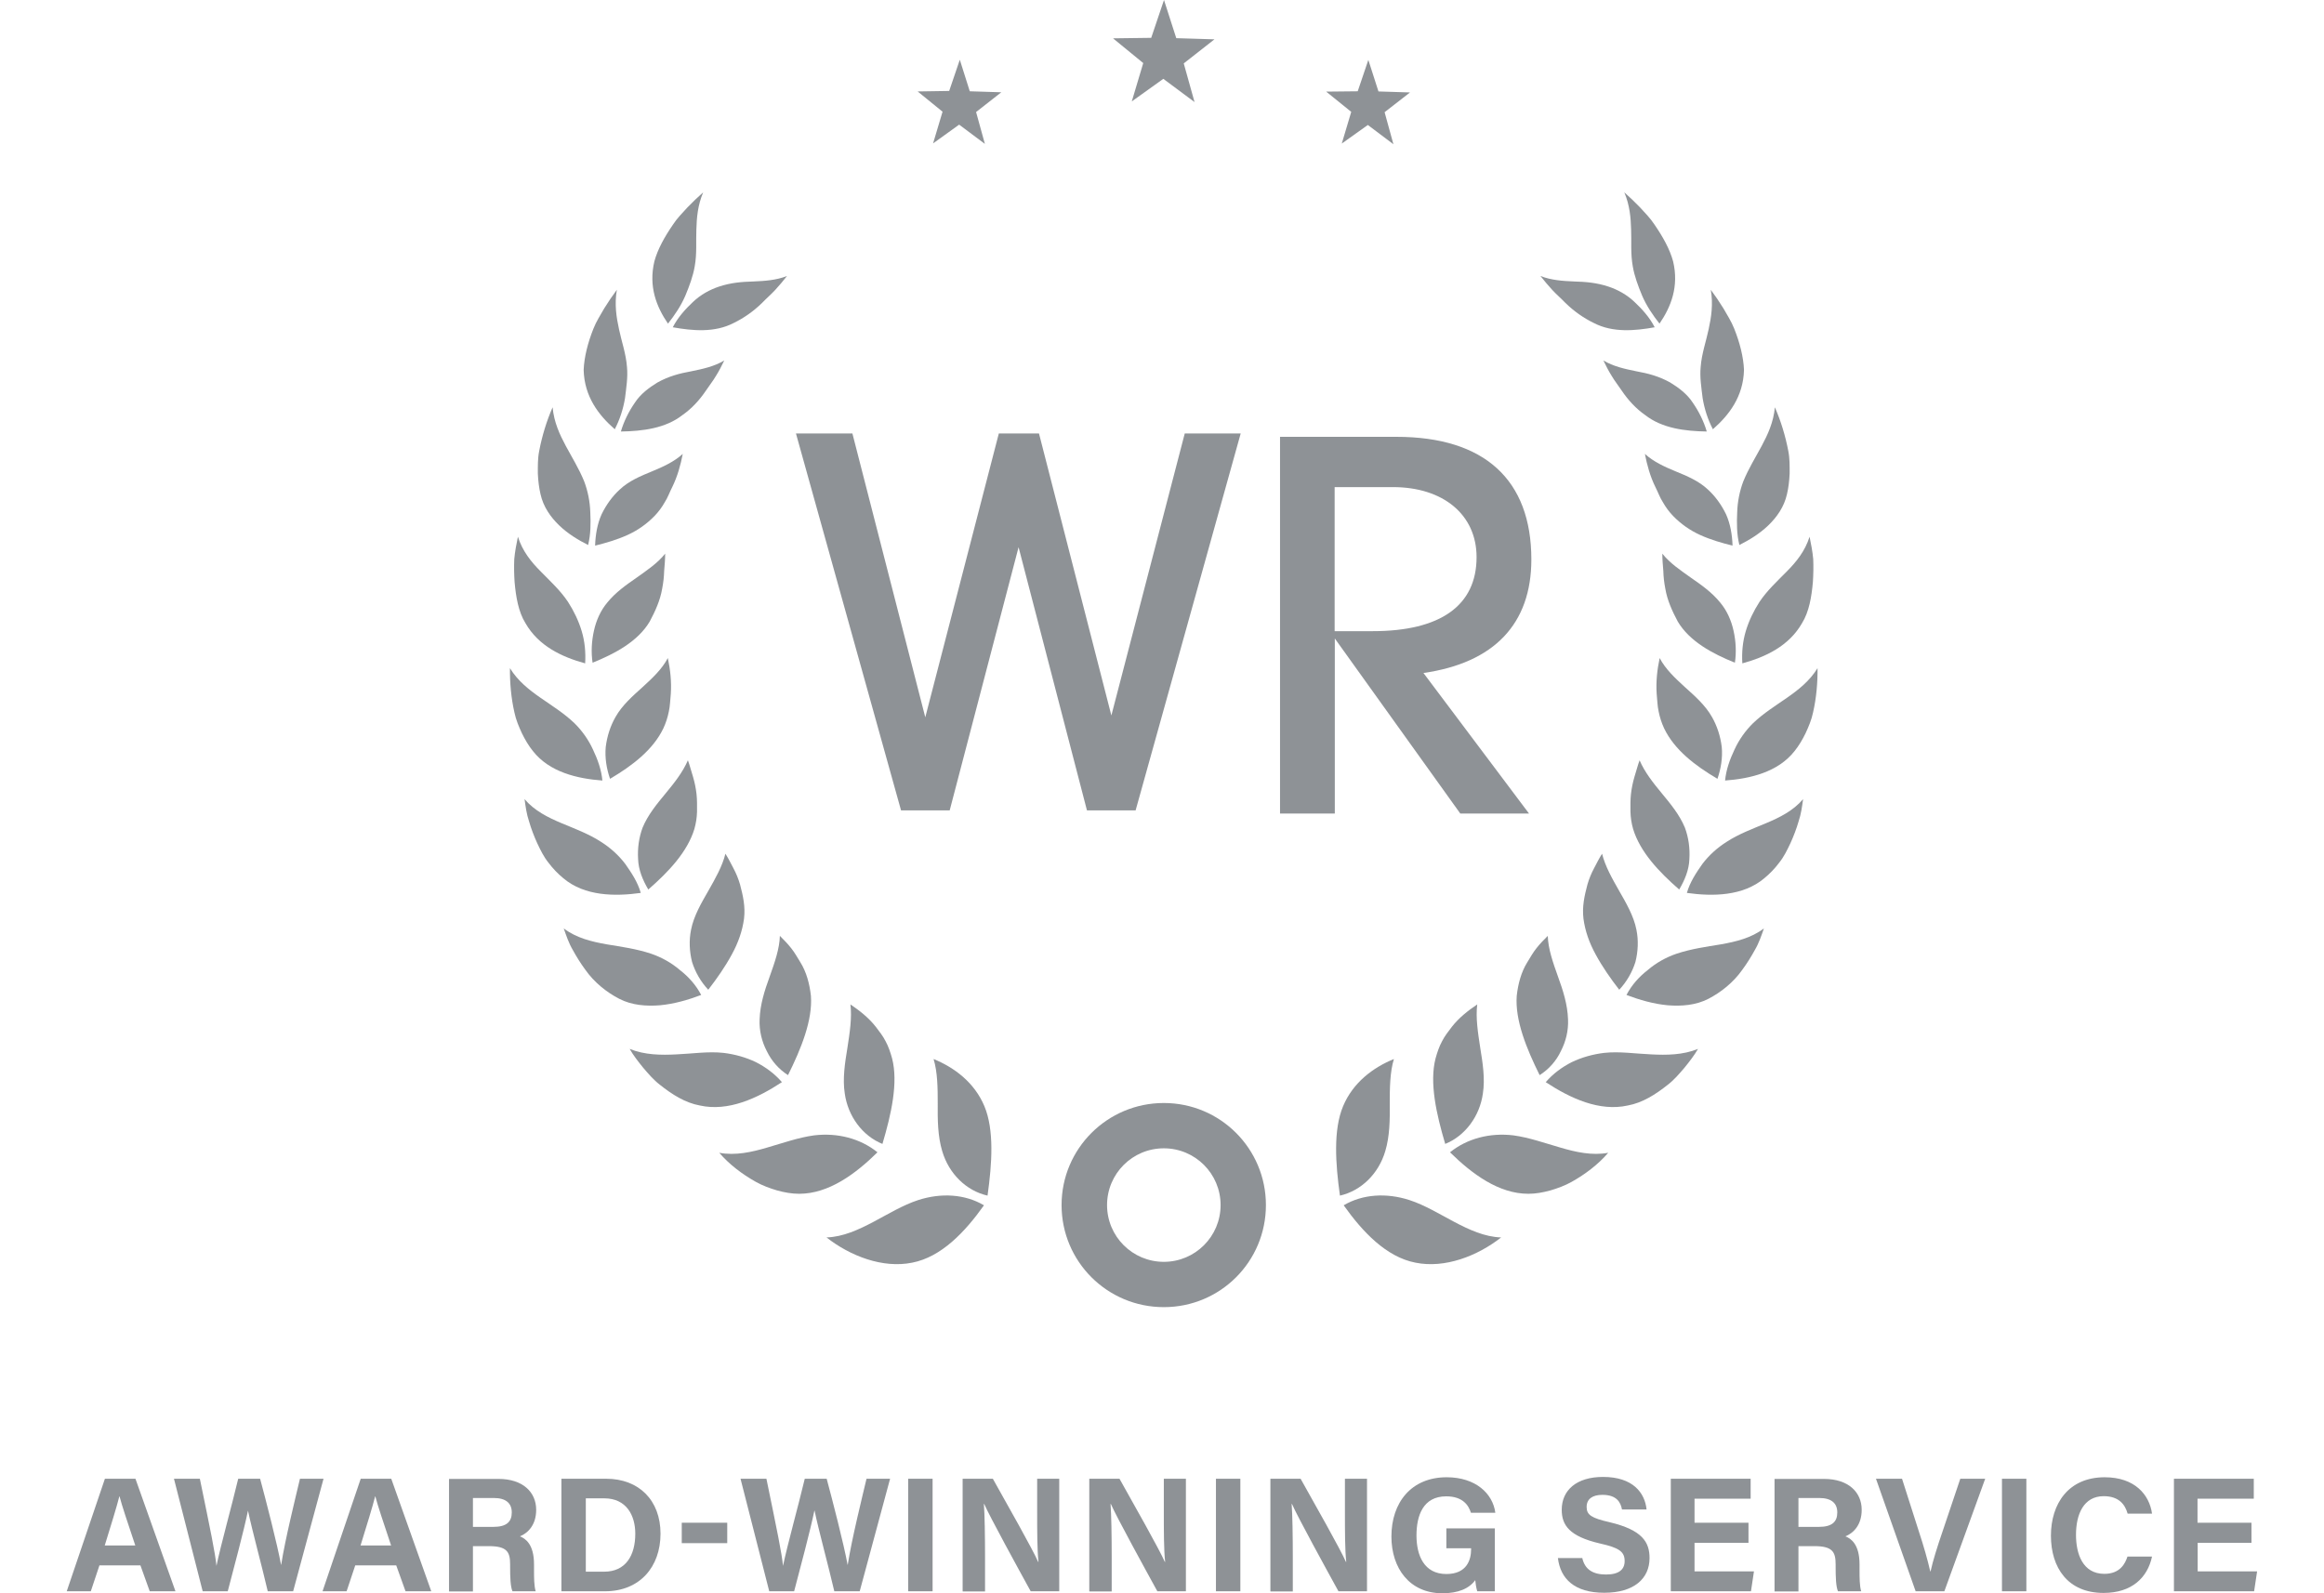 <?xml version="1.0" encoding="UTF-8"?><svg id="Layer_1" xmlns="http://www.w3.org/2000/svg" viewBox="0 0 140 96"><g><g><g><g><g><path d="m59.49,72.04c-1.28-.29-2.33-1.32-2.73-2.68-.27-.9-.28-1.88-.27-2.85,0-.96-.01-1.91-.25-2.7,1.25.51,2.46,1.41,3.06,2.84.6,1.43.46,3.47.19,5.39Z" style="fill:#8e9296;"/><path d="m59.27,72.62c-1.14-.67-2.57-.76-3.96-.31-.92.3-1.8.84-2.69,1.31-.89.47-1.84.91-2.83.94,1.43,1.12,3.39,1.88,5.16,1.52,1.76-.34,3.19-1.86,4.32-3.45Z" style="fill:#8e9296;"/></g><g><path d="m53.17,68.93c-1.22-.49-2.09-1.68-2.28-3.04-.14-.89.01-1.85.16-2.76.14-.91.28-1.81.18-2.61.55.37,1.1.8,1.53,1.35.21.28.43.55.59.87.17.31.29.67.39,1.03.38,1.46-.05,3.37-.58,5.15Z" style="fill:#8e9296;"/><path d="m52.86,69.43c-1.03-.83-2.4-1.19-3.82-1.02-.95.13-1.87.46-2.81.73-.94.28-1.93.5-2.9.32.6.7,1.38,1.29,2.2,1.75.41.23.85.39,1.29.52.44.12.88.2,1.32.2,1.78,0,3.39-1.19,4.72-2.5Z" style="fill:#8e9296;"/></g><g><path d="m47.47,64.78c-.55-.35-.99-.85-1.28-1.45-.3-.58-.46-1.23-.43-1.91.03-.9.3-1.74.61-2.59.3-.84.59-1.67.61-2.44.23.23.47.47.68.74.21.26.38.57.56.86.36.58.55,1.29.63,2.01.11,1.47-.59,3.19-1.38,4.78Z" style="fill:#8e9296;"/><path d="m47.1,65.2c-.43-.5-.97-.9-1.56-1.2-.6-.29-1.28-.48-1.96-.56-.91-.1-1.89.05-2.82.09-.93.05-1.92.04-2.83-.33.23.4.52.77.82,1.14.31.36.62.73,1,1.02.74.59,1.53,1.09,2.41,1.25,1.71.38,3.46-.43,4.95-1.41Z" style="fill:#8e9296;"/></g><g><path d="m42.66,59.63c-.44-.47-.78-1.06-.97-1.67-.16-.64-.19-1.3-.06-1.94.16-.83.63-1.63,1.05-2.36.42-.74.83-1.46,1.02-2.22.18.28.33.59.49.89.16.3.29.62.39.96.18.68.33,1.34.24,2.07-.1.73-.34,1.43-.74,2.16-.39.72-.89,1.44-1.41,2.11Z" style="fill:#8e9296;"/><path d="m42.24,59.95c-.31-.59-.75-1.09-1.28-1.5-.5-.43-1.1-.77-1.75-.99-.88-.29-1.75-.41-2.66-.56-.9-.16-1.83-.38-2.59-.96.15.43.3.88.54,1.29.23.42.48.82.76,1.2.54.77,1.29,1.36,2.04,1.75.75.39,1.63.46,2.47.39.84-.08,1.68-.32,2.47-.62Z" style="fill:#8e9296;"/></g><g><path d="m39.05,53.59c-.33-.56-.59-1.18-.61-1.83-.04-.65.05-1.3.27-1.89.32-.78.88-1.45,1.4-2.08.52-.63,1.02-1.26,1.33-1.98.12.32.2.66.31,1,.1.34.17.68.21,1.04.04.35.03.71.03,1.06-.01.35-.06.69-.16,1.04-.42,1.38-1.55,2.58-2.78,3.65Z" style="fill:#8e9296;"/><path d="m38.6,53.8c-.18-.64-.55-1.2-.93-1.74-.4-.53-.9-.98-1.47-1.34-.74-.48-1.56-.78-2.37-1.12-.81-.34-1.64-.75-2.23-1.45.06.44.12.9.27,1.34.13.45.3.89.49,1.31.2.42.39.82.68,1.18.27.36.57.67.9.94,1.28,1.08,3.1,1.1,4.67.88Z" style="fill:#8e9296;"/></g><g><path d="m36.75,46.93c-.21-.61-.32-1.27-.26-1.92.08-.65.28-1.27.59-1.81.4-.71,1.03-1.26,1.63-1.8.59-.54,1.17-1.08,1.52-1.75.15.69.23,1.43.18,2.16-.04.37-.04.72-.12,1.07-.07.35-.18.69-.33,1.01-.62,1.29-1.86,2.24-3.2,3.03Z" style="fill:#8e9296;"/><path d="m36.29,47.04c-.06-.66-.29-1.29-.57-1.88-.27-.59-.66-1.14-1.12-1.59-.63-.6-1.34-1.04-2.03-1.52-.69-.48-1.37-1.01-1.85-1.79-.01.87.07,1.8.27,2.67.09.44.27.86.45,1.25.19.39.41.76.66,1.07,1,1.28,2.69,1.67,4.19,1.78Z" style="fill:#8e9296;"/></g><g><path d="m35.7,39.94c-.1-.64-.06-1.31.08-1.94.14-.63.4-1.21.8-1.69.51-.63,1.16-1.08,1.78-1.51.6-.43,1.25-.86,1.71-1.44,0,.34-.03.69-.06,1.04-.01.36-.05.71-.12,1.07-.12.71-.42,1.36-.75,1.98-.71,1.2-2.1,1.94-3.44,2.48Z" style="fill:#8e9296;"/><path d="m35.25,39.97c.04-.66-.02-1.32-.21-1.95-.19-.63-.48-1.22-.82-1.75-.46-.69-1.07-1.25-1.64-1.83-.59-.59-1.11-1.24-1.38-2.1-.09.44-.18.89-.22,1.35-.02.46-.01.92.02,1.38.08.9.23,1.79.65,2.47.79,1.39,2.21,2.05,3.6,2.43Z" style="fill:#8e9296;"/></g><g><path d="m35.85,32.88c.02-.65.13-1.31.39-1.89.28-.58.66-1.1,1.09-1.49.56-.53,1.27-.82,1.95-1.1.68-.28,1.33-.58,1.85-1.05-.13.67-.32,1.36-.63,1.99-.16.31-.27.64-.46.93-.17.3-.37.57-.61.82-.48.49-1.02.87-1.64,1.15-.62.28-1.3.48-1.96.64Z" style="fill:#8e9296;"/><path d="m35.43,32.83c.16-.64.16-1.31.13-1.96-.02-.65-.15-1.29-.37-1.87-.32-.78-.73-1.43-1.1-2.12-.37-.69-.72-1.44-.8-2.34-.36.82-.64,1.74-.81,2.64-.09.45-.08.91-.08,1.35.02.44.07.86.16,1.24.17.77.61,1.39,1.13,1.89.52.5,1.13.87,1.74,1.18Z" style="fill:#8e9296;"/></g><g><path d="m37.4,26.01c.18-.62.48-1.22.84-1.74.34-.53.87-.92,1.36-1.22.68-.38,1.33-.55,2.05-.68.69-.14,1.38-.29,1.98-.65-.15.31-.31.63-.5.93-.18.31-.41.59-.6.88-.39.58-.87,1.1-1.42,1.48-1.02.8-2.4.97-3.71.99Z" style="fill:#8e9296;"/><path d="m37.03,25.87c.31-.59.51-1.22.62-1.87.08-.66.18-1.27.12-1.89-.06-.8-.33-1.55-.48-2.27-.16-.73-.28-1.51-.13-2.38-.26.35-.52.73-.76,1.12-.23.4-.48.79-.65,1.22-.34.85-.56,1.72-.59,2.49.04,1.61.91,2.73,1.86,3.56Z" style="fill:#8e9296;"/></g><g><path d="m40.54,19.7c.3-.58.75-1.08,1.21-1.51.46-.44,1.02-.74,1.56-.92.72-.24,1.38-.29,2.07-.31.68-.03,1.37-.07,2.03-.33-.22.28-.46.57-.71.84-.25.27-.54.52-.79.78-.52.51-1.11.92-1.71,1.21-1.15.6-2.49.47-3.67.26Z" style="fill:#8e9296;"/><path d="m40.24,19.5c.41-.52.78-1.07,1.04-1.67.25-.6.47-1.19.57-1.78.14-.77.07-1.52.1-2.22.02-.71.08-1.46.41-2.24-.32.28-.64.59-.95.91-.3.33-.62.65-.86,1.02-.51.74-.93,1.49-1.13,2.23-.36,1.52.13,2.74.82,3.75Z" style="fill:#8e9296;"/></g></g><g><g><path d="m80.72,72.04c1.28-.29,2.33-1.32,2.73-2.68.27-.9.28-1.88.27-2.85,0-.96.01-1.91.25-2.7-1.25.51-2.46,1.41-3.06,2.84-.6,1.43-.46,3.47-.19,5.39Z" style="fill:#8e9296;"/><path d="m80.95,72.62c1.14-.67,2.57-.76,3.96-.31.92.3,1.8.84,2.69,1.31.89.47,1.84.91,2.83.94-1.43,1.12-3.39,1.88-5.16,1.52-1.76-.34-3.19-1.86-4.32-3.45Z" style="fill:#8e9296;"/></g><g><path d="m87.05,68.93c1.22-.49,2.09-1.68,2.28-3.04.14-.89-.01-1.85-.16-2.76-.14-.91-.28-1.81-.18-2.61-.55.37-1.1.8-1.53,1.35-.21.28-.43.55-.59.87-.17.31-.29.67-.39,1.03-.38,1.46.05,3.37.58,5.15Z" style="fill:#8e9296;"/><path d="m87.35,69.43c1.03-.83,2.4-1.19,3.82-1.02.95.13,1.87.46,2.81.73.94.28,1.93.5,2.9.32-.6.7-1.38,1.29-2.2,1.75-.41.23-.85.39-1.29.52-.44.12-.88.2-1.32.2-1.78,0-3.39-1.19-4.72-2.5Z" style="fill:#8e9296;"/></g><g><path d="m92.75,64.78c.55-.35,1-.85,1.28-1.45.3-.58.46-1.23.43-1.91-.03-.9-.3-1.74-.61-2.59-.3-.84-.59-1.67-.61-2.44-.23.23-.47.47-.68.74-.21.26-.38.57-.56.86-.36.58-.55,1.29-.63,2.01-.11,1.47.59,3.19,1.38,4.78Z" style="fill:#8e9296;"/><path d="m93.12,65.2c.43-.5.97-.9,1.56-1.2.6-.29,1.28-.48,1.96-.56.91-.1,1.89.05,2.82.09.94.05,1.92.04,2.83-.33-.23.4-.52.77-.82,1.14-.31.36-.62.73-1,1.02-.74.59-1.53,1.09-2.41,1.25-1.71.38-3.46-.43-4.95-1.41Z" style="fill:#8e9296;"/></g><g><path d="m97.55,59.63c.44-.47.78-1.06.97-1.67.16-.64.19-1.3.06-1.94-.16-.83-.63-1.63-1.05-2.36-.42-.74-.83-1.46-1.02-2.22-.18.28-.33.59-.49.89-.16.3-.29.62-.39.96-.18.68-.33,1.34-.24,2.07.1.73.34,1.43.74,2.16.39.72.89,1.44,1.41,2.11Z" style="fill:#8e9296;"/><path d="m97.98,59.95c.31-.59.75-1.09,1.28-1.5.5-.43,1.1-.77,1.75-.99.88-.29,1.75-.41,2.66-.56.9-.16,1.83-.38,2.59-.96-.15.43-.3.88-.54,1.29-.23.42-.48.82-.76,1.2-.54.77-1.29,1.36-2.04,1.75-.75.39-1.63.46-2.47.39-.84-.08-1.68-.32-2.47-.62Z" style="fill:#8e9296;"/></g><g><path d="m101.16,53.59c.33-.56.59-1.18.61-1.83.04-.65-.05-1.3-.27-1.89-.32-.78-.88-1.45-1.4-2.08-.52-.63-1.02-1.26-1.33-1.98-.12.32-.2.66-.31,1-.1.34-.17.68-.21,1.04-.04.35-.03.71-.03,1.06.01.35.06.69.16,1.04.42,1.38,1.55,2.58,2.78,3.65Z" style="fill:#8e9296;"/><path d="m101.62,53.8c.18-.64.55-1.2.93-1.74.4-.53.9-.98,1.47-1.34.74-.48,1.56-.78,2.37-1.12.81-.34,1.64-.75,2.23-1.45-.06.44-.12.9-.27,1.34-.13.45-.3.89-.49,1.31-.2.42-.39.82-.68,1.18-.27.36-.57.67-.9.94-1.28,1.08-3.1,1.1-4.67.88Z" style="fill:#8e9296;"/></g><g><path d="m103.46,46.93c.21-.61.32-1.27.26-1.92-.08-.65-.28-1.27-.59-1.81-.4-.71-1.03-1.26-1.63-1.8-.59-.54-1.17-1.08-1.52-1.75-.15.69-.23,1.43-.18,2.16.04.37.04.72.12,1.07.07.35.18.69.33,1.01.62,1.29,1.86,2.24,3.2,3.03Z" style="fill:#8e9296;"/><path d="m103.92,47.04c.06-.66.29-1.29.57-1.88.27-.59.66-1.14,1.12-1.59.63-.6,1.34-1.04,2.03-1.52.69-.48,1.37-1.01,1.85-1.79.01.87-.07,1.8-.27,2.67-.09.44-.27.86-.45,1.25-.19.39-.41.76-.66,1.07-1,1.28-2.69,1.67-4.19,1.78Z" style="fill:#8e9296;"/></g><g><path d="m104.51,39.94c.1-.64.06-1.31-.08-1.94-.14-.63-.4-1.21-.8-1.69-.51-.63-1.16-1.08-1.78-1.51-.6-.43-1.25-.86-1.71-1.44,0,.34.03.69.06,1.04.01.36.05.71.12,1.07.12.71.42,1.36.75,1.98.71,1.2,2.1,1.94,3.44,2.48Z" style="fill:#8e9296;"/><path d="m104.96,39.97c-.04-.66.02-1.32.21-1.95.19-.63.48-1.22.82-1.75.46-.69,1.07-1.25,1.64-1.83.59-.59,1.11-1.24,1.38-2.1.09.44.18.89.22,1.35.02.46.01.92-.02,1.38-.08.9-.23,1.79-.65,2.47-.79,1.39-2.21,2.05-3.6,2.43Z" style="fill:#8e9296;"/></g><g><path d="m104.37,32.88c-.02-.65-.13-1.31-.39-1.89-.28-.58-.66-1.1-1.09-1.49-.56-.53-1.27-.82-1.95-1.1-.68-.28-1.33-.58-1.85-1.05.13.67.32,1.36.63,1.99.16.31.27.64.46.93.17.3.37.57.61.82.48.49,1.02.87,1.64,1.15.62.28,1.3.48,1.96.64Z" style="fill:#8e9296;"/><path d="m104.78,32.83c-.16-.64-.16-1.31-.13-1.96.02-.65.15-1.29.37-1.87.32-.78.73-1.43,1.1-2.12.37-.69.72-1.44.8-2.34.36.82.64,1.74.81,2.64.09.45.08.91.08,1.35-.02.44-.07.86-.16,1.24-.17.77-.61,1.39-1.13,1.89-.52.5-1.13.87-1.74,1.18Z" style="fill:#8e9296;"/></g><g><path d="m102.82,26.01c-.18-.62-.48-1.22-.84-1.74-.34-.53-.87-.92-1.36-1.22-.68-.38-1.33-.55-2.05-.68-.69-.14-1.38-.29-1.98-.65.15.31.31.63.5.93.18.31.41.59.6.88.39.58.87,1.1,1.42,1.48,1.02.8,2.4.97,3.71.99Z" style="fill:#8e9296;"/><path d="m103.19,25.87c-.31-.59-.51-1.22-.62-1.87-.08-.66-.18-1.27-.12-1.89.06-.8.33-1.55.48-2.27.16-.73.28-1.51.13-2.38.26.35.52.73.76,1.12.23.4.48.79.65,1.22.34.85.56,1.72.59,2.49-.04,1.61-.91,2.73-1.86,3.56Z" style="fill:#8e9296;"/></g><g><path d="m99.67,19.7c-.3-.58-.75-1.08-1.21-1.51-.46-.44-1.02-.74-1.56-.92-.72-.24-1.38-.29-2.07-.31-.68-.03-1.37-.07-2.03-.33.22.28.46.57.71.84.25.27.54.52.79.78.52.51,1.11.92,1.71,1.21,1.15.6,2.49.47,3.67.26Z" style="fill:#8e9296;"/><path d="m99.97,19.5c-.41-.52-.78-1.07-1.04-1.67-.25-.6-.47-1.19-.57-1.78-.14-.77-.07-1.52-.1-2.22-.02-.71-.08-1.46-.41-2.24.32.28.64.59.95.91.3.33.62.65.86,1.02.51.74.93,1.49,1.13,2.23.36,1.52-.13,2.74-.82,3.75Z" style="fill:#8e9296;"/></g></g></g><path d="m70.11,76.03c-1.89,0-3.42-1.53-3.42-3.42s1.53-3.42,3.42-3.42,3.42,1.53,3.42,3.42-1.53,3.42-3.42,3.42m0-9.57c-3.4,0-6.16,2.75-6.16,6.15s2.75,6.15,6.16,6.15,6.15-2.75,6.15-6.15-2.75-6.15-6.15-6.15" style="fill:#8e9296;"/></g><path d="m87.97,49.02l-7.56-10.55v10.55h-3.3v-22.7h7.01c5.31,0,8.13,2.59,8.13,7.39,0,3.88-2.24,6.23-6.5,6.84l6.36,8.47h-4.15Zm-5.28-10.99c4.08,0,6.26-1.54,6.26-4.46,0-2.55-2-4.22-5.04-4.22h-3.51v8.68h2.28Z" style="fill:#8e9296;"/><polygon points="71.37 26.12 66.95 43.11 62.59 26.12 60.17 26.12 55.74 43.22 51.35 26.12 47.95 26.12 54.28 48.83 57.21 48.83 61.36 32.97 65.48 48.83 68.41 48.83 74.74 26.12 71.37 26.12" style="fill:#8e9296;"/><g><polygon points="70.86 2.3 73.16 2.37 71.31 3.82 71.96 6.15 70.08 4.75 68.18 6.11 68.87 3.8 67.05 2.31 69.35 2.28 70.12 0 70.86 2.3" style="fill:#8e9296;"/><polygon points="58.42 5.5 60.32 5.56 58.8 6.75 59.33 8.67 57.78 7.51 56.21 8.64 56.78 6.73 55.28 5.51 57.18 5.48 57.82 3.6 58.42 5.5" style="fill:#8e9296;"/><polygon points="83.04 5.51 84.94 5.57 83.41 6.76 83.94 8.69 82.4 7.53 80.83 8.65 81.4 6.74 79.89 5.52 81.79 5.5 82.43 3.61 83.04 5.51" style="fill:#8e9296;"/></g></g><g><path d="m5.99,94.32l-.52,1.56h-1.45l2.3-6.78h1.84l2.41,6.78h-1.55l-.56-1.56h-2.48Zm2.16-1.2c-.48-1.44-.79-2.35-.95-2.96h-.01c-.17.67-.5,1.73-.88,2.96h1.85Z" style="fill:#8e9296;"/><path d="m12.21,95.88l-1.73-6.78h1.56c.64,3.11.93,4.5,1,5.25h0c.26-1.25.92-3.61,1.31-5.25h1.32c.35,1.3,1.03,3.93,1.26,5.18h.01c.23-1.5.88-4.12,1.13-5.18h1.42l-1.83,6.78h-1.53c-.35-1.51-.95-3.7-1.19-4.86h0c-.25,1.21-.86,3.49-1.22,4.86h-1.52Z" style="fill:#8e9296;"/><path d="m21.4,94.32l-.52,1.56h-1.45l2.3-6.78h1.84l2.41,6.78h-1.55l-.56-1.56h-2.48Zm2.16-1.2c-.48-1.44-.79-2.35-.95-2.96h-.01c-.17.67-.5,1.73-.88,2.96h1.85Z" style="fill:#8e9296;"/><path d="m28.49,93.17v2.72h-1.44v-6.78h2.98c1.48,0,2.27.81,2.27,1.86,0,.91-.49,1.4-.98,1.6.33.13.85.47.85,1.69v.33c0,.45,0,.97.1,1.29h-1.4c-.12-.3-.14-.81-.14-1.53v-.1c0-.74-.19-1.09-1.28-1.09h-.96Zm0-1.17h1.23c.8,0,1.11-.31,1.11-.87s-.36-.87-1.08-.87h-1.26v1.73Z" style="fill:#8e9296;"/><path d="m33.82,89.1h2.7c1.97,0,3.27,1.3,3.27,3.31s-1.26,3.47-3.34,3.47h-2.63v-6.78Zm1.47,5.6h1.1c1.3,0,1.88-.97,1.88-2.29,0-1.11-.54-2.13-1.87-2.13h-1.11v4.42Z" style="fill:#8e9296;"/><path d="m43.81,91.75v1.23h-2.74v-1.23h2.74Z" style="fill:#8e9296;"/><path d="m46.34,95.88l-1.73-6.78h1.56c.64,3.11.93,4.5,1,5.25h0c.26-1.25.92-3.61,1.31-5.25h1.32c.35,1.3,1.03,3.93,1.26,5.18h.01c.23-1.5.88-4.12,1.13-5.18h1.42l-1.83,6.78h-1.53c-.35-1.51-.95-3.7-1.19-4.86h-.01c-.25,1.21-.86,3.49-1.22,4.86h-1.52Z" style="fill:#8e9296;"/><path d="m56.18,89.1v6.78h-1.47v-6.78h1.47Z" style="fill:#8e9296;"/><path d="m57.99,95.88v-6.78h1.82c.85,1.52,2.41,4.27,2.73,5.01h.02c-.08-.71-.08-1.89-.08-3v-2.01h1.33v6.78h-1.72c-.73-1.33-2.46-4.48-2.8-5.26h-.02c.05.59.07,1.99.07,3.2v2.07h-1.34Z" style="fill:#8e9296;"/><path d="m65.62,95.88v-6.78h1.82c.85,1.52,2.41,4.27,2.73,5.01h.02c-.08-.71-.08-1.89-.08-3v-2.01h1.33v6.78h-1.72c-.73-1.33-2.46-4.48-2.8-5.26h-.02c.05.59.07,1.99.07,3.2v2.07h-1.34Z" style="fill:#8e9296;"/><path d="m74.72,89.1v6.78h-1.47v-6.78h1.47Z" style="fill:#8e9296;"/><path d="m76.53,95.88v-6.78h1.82c.85,1.52,2.41,4.27,2.73,5.01h.02c-.08-.71-.08-1.89-.08-3v-2.01h1.33v6.78h-1.72c-.73-1.33-2.46-4.48-2.8-5.26h-.02c.05.59.07,1.99.07,3.2v2.07h-1.34Z" style="fill:#8e9296;"/><path d="m90.06,95.88h-1.07c-.06-.21-.1-.44-.12-.67-.37.51-1.03.79-1.98.79-1.97,0-3.07-1.5-3.07-3.42,0-2.04,1.19-3.57,3.33-3.57,1.74,0,2.78.98,2.93,2.14h-1.47c-.14-.45-.49-.99-1.49-.99-1.4,0-1.79,1.17-1.79,2.36s.45,2.32,1.8,2.32c1.25,0,1.49-.88,1.49-1.48v-.07h-1.49v-1.2h2.92v3.8Z" style="fill:#8e9296;"/><path d="m95.32,93.89c.16.68.64.98,1.43.98s1.12-.31,1.12-.81c0-.56-.32-.8-1.49-1.06-1.85-.43-2.3-1.11-2.3-2.03,0-1.18.89-1.98,2.49-1.98,1.8,0,2.52.96,2.62,1.96h-1.48c-.08-.42-.31-.88-1.18-.88-.6,0-.95.25-.95.73s.29.67,1.39.92c1.97.47,2.4,1.2,2.4,2.16,0,1.23-.93,2.09-2.73,2.09s-2.64-.85-2.79-2.09h1.48Z" style="fill:#8e9296;"/><path d="m105.33,92.96h-3.25v1.72h3.58l-.18,1.2h-4.83v-6.78h4.81v1.2h-3.38v1.45h3.25v1.21Z" style="fill:#8e9296;"/><path d="m108.34,93.17v2.72h-1.44v-6.78h2.98c1.48,0,2.27.81,2.27,1.86,0,.91-.49,1.4-.98,1.6.33.13.85.47.85,1.69v.33c0,.45,0,.97.1,1.29h-1.4c-.12-.3-.14-.81-.14-1.53v-.1c0-.74-.19-1.09-1.28-1.09h-.96Zm0-1.17h1.23c.8,0,1.11-.31,1.11-.87s-.36-.87-1.08-.87h-1.26v1.73Z" style="fill:#8e9296;"/><path d="m115.4,95.88l-2.39-6.78h1.57l1,3.13c.31.94.54,1.75.7,2.45h.02c.14-.64.4-1.47.73-2.43l1.06-3.15h1.5l-2.46,6.78h-1.73Z" style="fill:#8e9296;"/><path d="m122.07,89.1v6.78h-1.47v-6.78h1.47Z" style="fill:#8e9296;"/><path d="m129.64,93.79c-.27,1.27-1.22,2.19-2.92,2.19-2.16,0-3.17-1.53-3.17-3.45s1.05-3.52,3.24-3.52c1.81,0,2.69,1.05,2.85,2.19h-1.47c-.15-.53-.51-1.05-1.44-1.05-1.21,0-1.67,1.09-1.67,2.33,0,1.14.4,2.35,1.71,2.35.96,0,1.26-.64,1.39-1.04h1.48Z" style="fill:#8e9296;"/><path d="m135.64,92.96h-3.25v1.72h3.58l-.18,1.2h-4.83v-6.78h4.81v1.2h-3.39v1.45h3.25v1.21Z" style="fill:#8e9296;"/></g></svg>